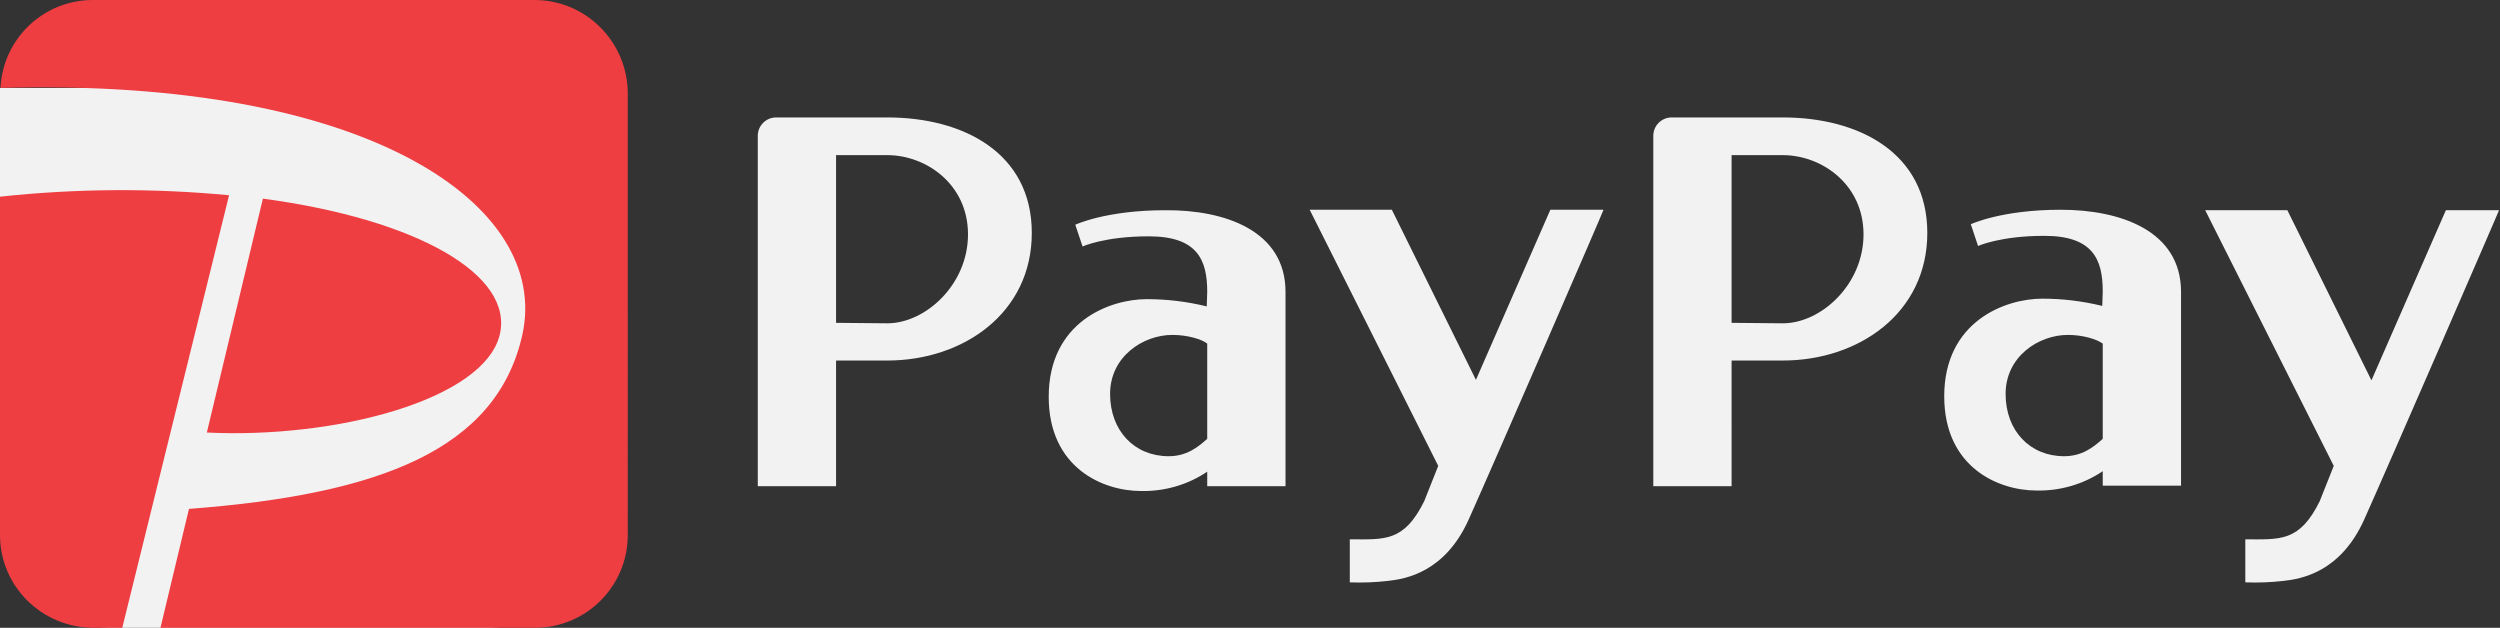 <?xml version="1.0" encoding="utf-8"?>
<!-- Generator: Adobe Illustrator 25.2.3, SVG Export Plug-In . SVG Version: 6.00 Build 0)  -->
<svg version="1.1" id="レイヤー_1" xmlns="http://www.w3.org/2000/svg" xmlns:xlink="http://www.w3.org/1999/xlink" x="0px"
	 y="0px" viewBox="0 0 517.3 129.9" style="enable-background:new 0 0 517.3 129.9;" xml:space="preserve">
<rect x="0" y="0" width="517.3" height="129.9" fill="#333333" stroke="none"/>
<style type="text/css">
	.st0{fill:#F2F2F2;}
	.st1{fill:#EE3E42;}
</style>
<path class="st0" d="M100.6,129.9H23.4c-12.9,0-23.4-10.5-23.4-23.4V18.2h100.6c12.9,0,23.4,10.5,23.4,23.4v65
	C124,119.4,113.5,129.9,100.6,129.9z"/>
<path class="st0" d="M368.9,24.3h-23c-2.1,0-3.8,1.7-3.8,3.8v72.5h16.2V74.6h10.6c15.7,0,29.9-9.8,29.9-26.4S384.6,24.3,368.9,24.3
	 M358.3,66.8V32.1h10.6c8,0,16.7,6,16.7,16.4s-8.8,18.4-16.7,18.4L358.3,66.8 M426.4,43.4c-12.3,0-18.6,3-18.6,3l1.5,4.5
	c0,0,4.6-2.1,13.7-2.1c10.1,0,12.1,4.9,12.1,11.5l-0.1,3c-4.1-1-8.2-1.5-12.4-1.5c-7.7,0-20.3,4.7-20.3,20.2
	c0,14.7,11.2,19.5,19.1,19.5c4.9,0.1,9.7-1.3,13.7-4v3h16.2V60.4C451.3,47.7,438.7,43.4,426.4,43.4 M427.1,94.4
	c-7,0-12.1-5.2-12.1-12.9s6.8-12.2,12.9-12.2c3.1,0,6,0.9,7.2,1.8v19.7C433.1,92.6,430.8,94.4,427.1,94.4 M489.2,107.5
	c-4.9,10.9-13,12.3-16.7,12.7c-2.6,0.3-5.3,0.4-7.9,0.3v-8.9c7.2,0,11.2,0.6,15.4-7.9l2.9-7.3l-26.6-52.9h17l17.4,35.2l15.4-35.2h11
	C517.2,43.4,494.1,96.6,489.2,107.5 M183.6,24.3h-23c-2.1,0-3.8,1.7-3.8,3.8v72.5H173V74.6h10.6c15.7,0,29.9-9.8,29.9-26.4
	S199.3,24.3,183.6,24.3 M173,66.8V32.1h10.6c8,0,16.7,6,16.7,16.4s-8.8,18.4-16.7,18.4L173,66.8 M241.1,43.5c-12.3,0-18.6,3-18.6,3
	l1.5,4.5c0,0,4.6-2.1,13.7-2.1c10.1,0,12.1,4.9,12.1,11.5l-0.1,3c-4.1-1-8.2-1.5-12.4-1.5c-7.7,0-20.3,4.7-20.3,20.2
	c0,14.7,11.2,19.5,19.1,19.5c4.9,0.1,9.7-1.3,13.7-4v3H266V60.4C266,47.7,253.4,43.4,241.1,43.5 M241.8,94.4
	c-7,0-12.1-5.2-12.1-12.9s6.8-12.2,12.9-12.2c3.1,0,6.1,0.9,7.2,1.8v19.7C247.8,92.6,245.5,94.4,241.8,94.4 M303.9,107.5
	c-4.9,10.9-13,12.3-16.7,12.7c-2.6,0.3-5.3,0.4-7.9,0.3v-8.9c7.2,0,11.2,0.6,15.4-7.9l2.9-7.3L271,43.4h17l17.4,35.2l15.4-35.2h11
	C331.9,43.4,308.8,96.6,303.9,107.5"/>
<path class="st1" d="M25.3,129.9h-6.1C8.6,129.8,0,121.3,0,110.7v-70c15.8-1.7,31.6-1.8,47.4-0.3L25.3,129.9z M103.4,69.3
	c3-12.4-17-23.9-49-28.2L42.8,89.5C69.6,90.8,100.1,82.7,103.4,69.3 M110.6,0H19.2C9,0,0.6,8,0.1,18.2c76.6-2.2,113.8,24.5,108,51
	c-5.3,23.9-29.6,33.1-69,36.1l-5.9,24.6h77.5c10.6,0,19.2-8.6,19.2-19.2V19.2C129.8,8.6,121.2,0,110.6,0"/>
</svg>

